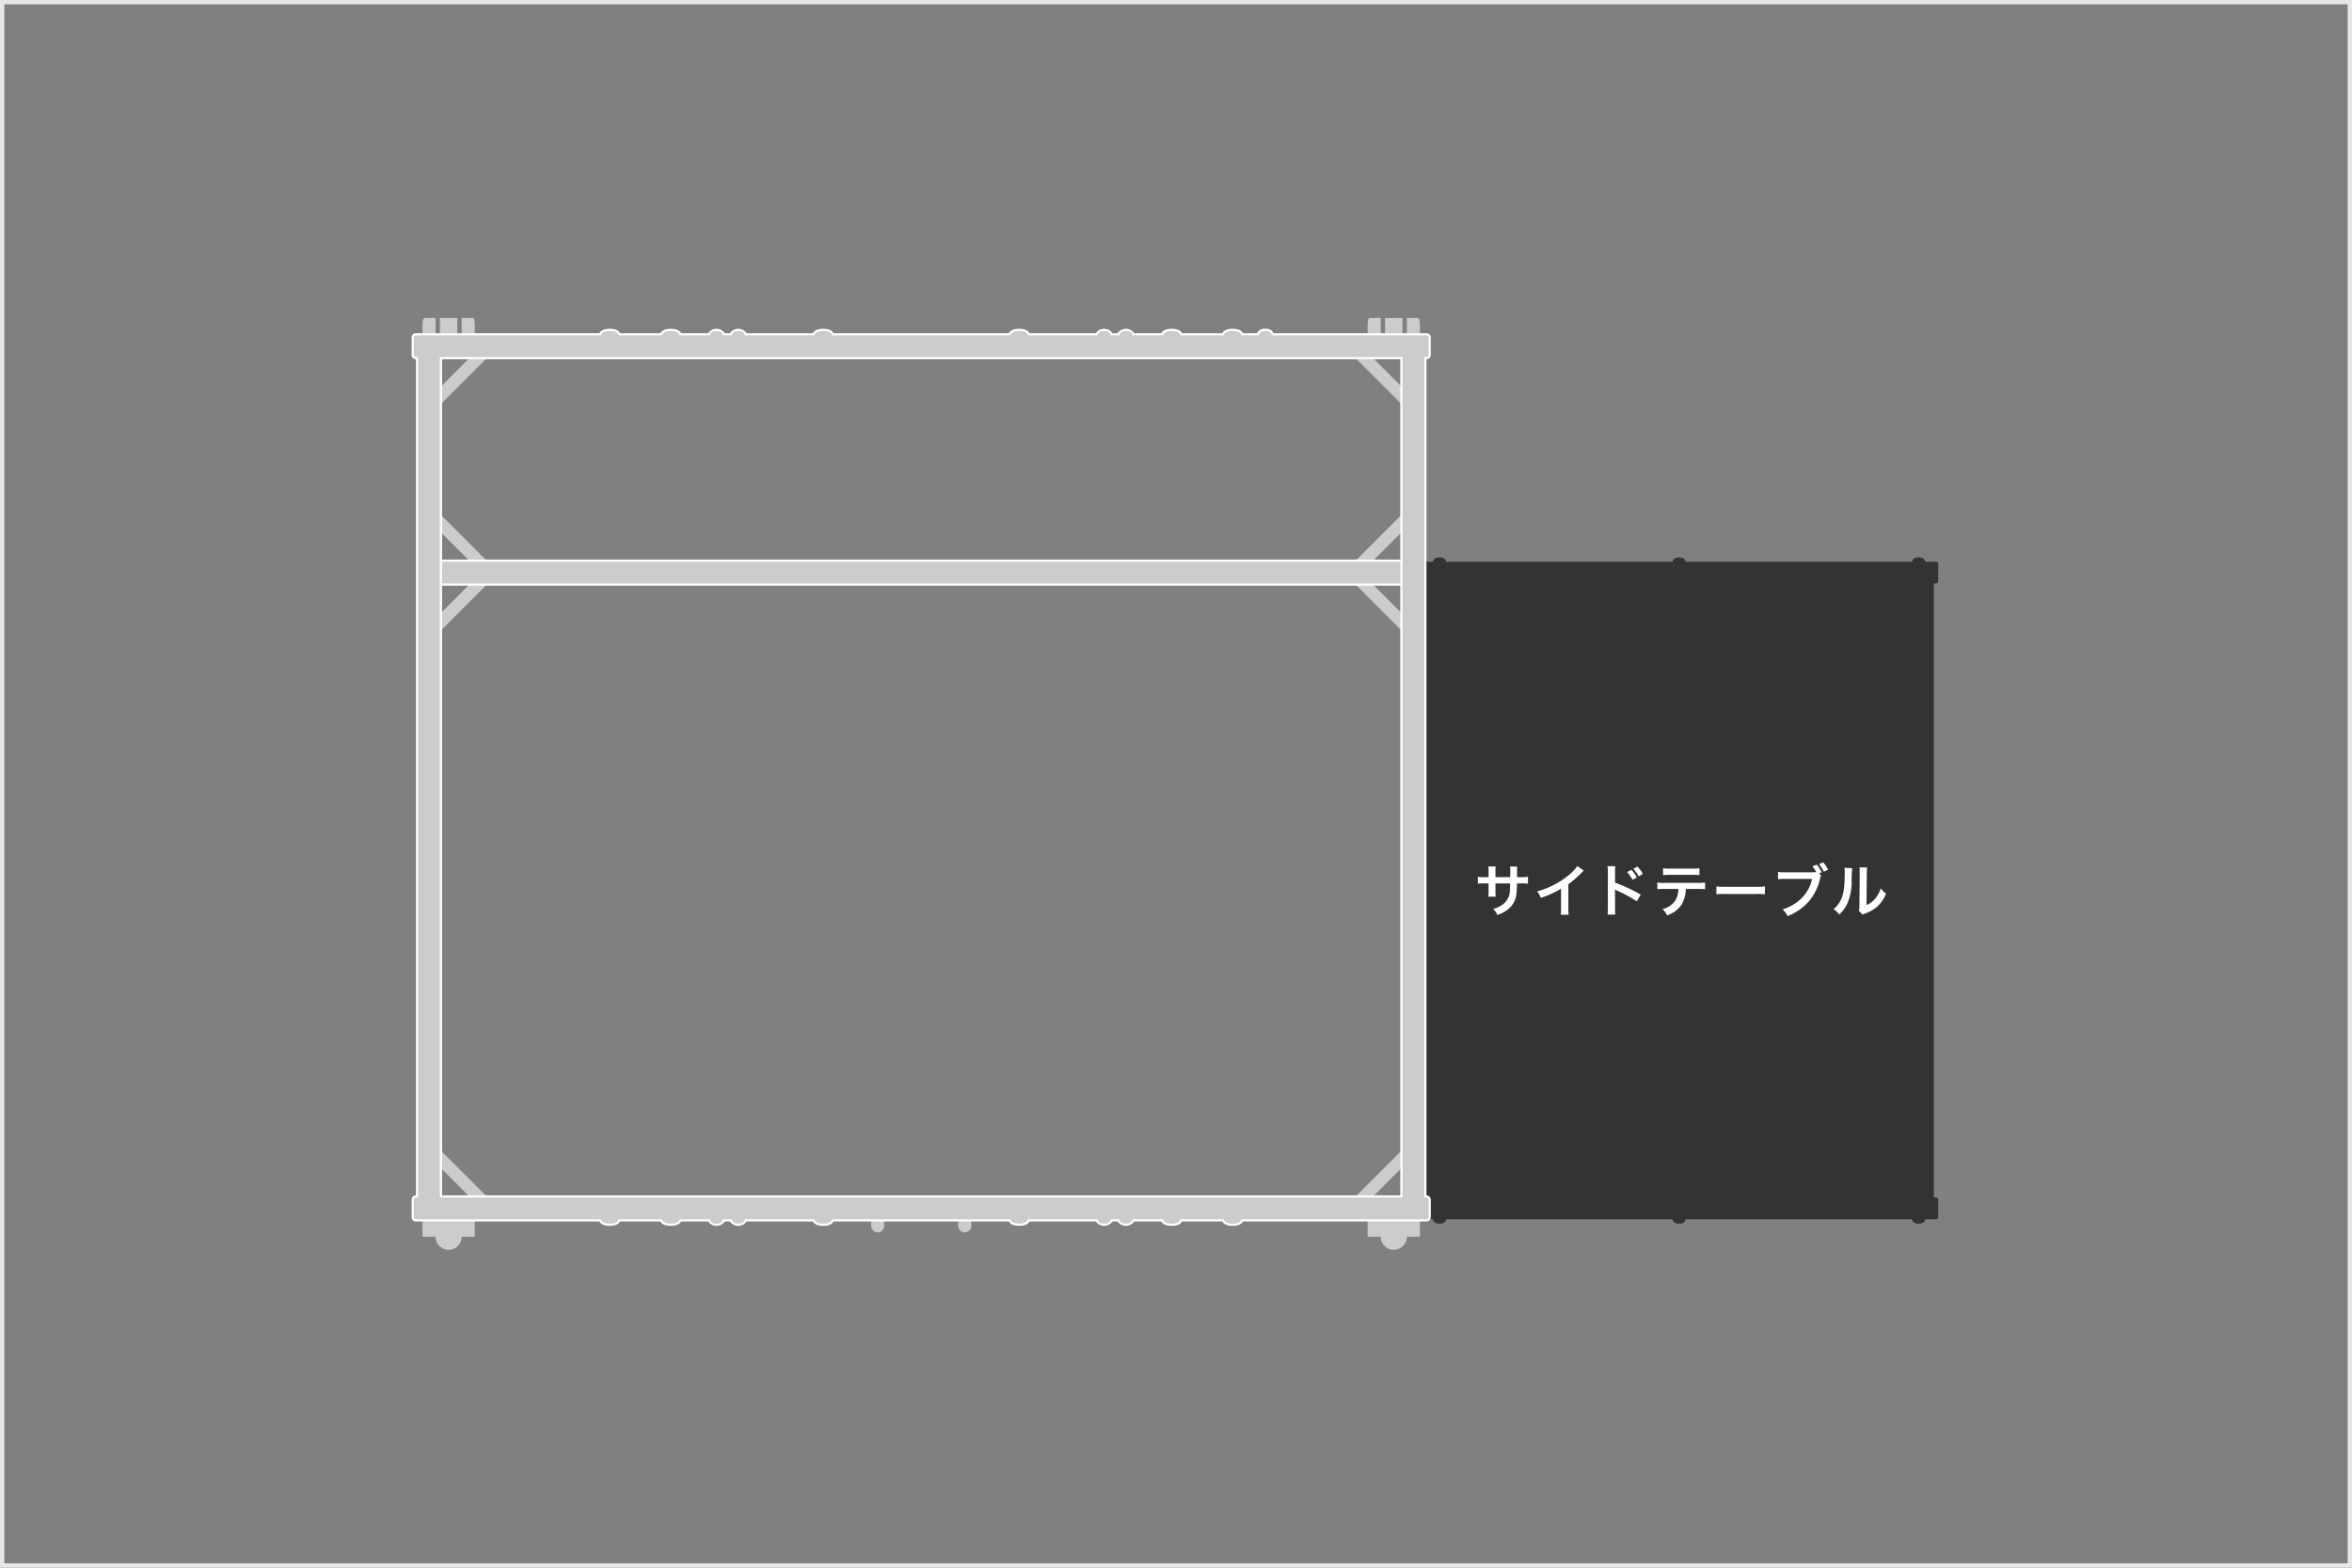 <svg id="レイヤー_1" data-name="レイヤー 1" xmlns="http://www.w3.org/2000/svg" width="540" height="360" viewBox="0 0 540 360">
  <rect x="0" y="0" width="540" height="360" fill="#808080" stroke="none"/>
  <defs>
    <style>
      .cls-1 {
        fill: #e6e6e6;
      }

      .cls-2 {
        fill: #ccc;
      }

      .cls-3 {
        fill: #fff;
      }

      .cls-4 {
        fill: #333;
      }
    </style>
  </defs>
  <path class="cls-1" d="M539,1V359H1V1H539m1-1H0V360H540V0Z"/>
  <g>
    <g>
      <polygon class="cls-2" points="108 82 101 89 101 93 112 82 108 82"/>
      <polygon class="cls-2" points="315 82 322 89 322 93 311 82 315 82"/>
      <polygon class="cls-2" points="108 134 101 141 101 145 112 134 108 134"/>
      <polygon class="cls-2" points="315 134 322 141 322 145 311 134 315 134"/>
      <polygon class="cls-2" points="108 275 101 268 101 264 112 275 108 275"/>
      <polygon class="cls-2" points="315 275 322 268 322 264 311 275 315 275"/>
      <polygon class="cls-2" points="108 129 101 122 101 118 112 129 108 129"/>
      <polygon class="cls-2" points="315 129 322 122 322 118 311 129 315 129"/>
    </g>
    <g>
      <rect class="cls-2" x="100.75" y="128.75" width="221.5" height="5.5"/>
      <path class="cls-3" d="M322,129v5H101v-5H322m.5-.5h-222v6h222v-6Z"/>
    </g>
    <path class="cls-2" d="M223,280v1.5a1.5,1.5,0,0,1-3,0V280Z"/>
    <path class="cls-2" d="M203,280v1.5a1.5,1.5,0,0,1-3,0V280Z"/>
    <g>
      <rect class="cls-2" x="101" y="73" width="4" height="4"/>
      <path class="cls-2" d="M97,77h3V73H97.5c-.552,0-.5,1.448-.5,2Z"/>
      <path class="cls-2" d="M109,77h-3V73h2.5c.552,0,.5,1.448.5,2Z"/>
      <rect class="cls-2" x="318" y="73" width="4" height="4"/>
      <path class="cls-2" d="M314,77h3V73h-2.5c-.552,0-.5,1.448-.5,2Z"/>
      <path class="cls-2" d="M326,77h-3V73h2.5c.552,0,.5,1.448.5,2Z"/>
      <path class="cls-2" d="M97,280v4h3a3,3,0,0,0,6,0h3v-4Z"/>
      <path class="cls-2" d="M314,280v4h3a3,3,0,0,0,6,0h3v-4Z"/>
    </g>
    <path class="cls-4" d="M444.5,134a.5.5,0,0,0,.5-.5v-4a.5.5,0,0,0-.5-.5H442s0-1-1.5-1-1.5,1-1.5,1H387s0-1-1.5-1-1.5,1-1.5,1H332s0-1-1.5-1-1.5,1-1.5,1h-2V280h2s0,1,1.5,1,1.5-1,1.5-1h52s0,1,1.5,1,1.5-1,1.5-1h52s0,1,1.5,1,1.5-1,1.5-1h2.5a.5.5,0,0,0,.5-.5v-4a.5.5,0,0,0-.5-.5H444V134Z"/>
    <g>
      <path class="cls-2" d="M283,281.25c-1.618,0-2.073-.635-2.2-1h-9.6c-.127.365-.582,1-2.2,1s-2.073-.635-2.2-1h-6.593c-.105.365-.467,1-1.707,1s-1.601-.635-1.707-1h-1.587c-.105.365-.467,1-1.707,1s-1.601-.635-1.707-1H236.2c-.127.365-.582,1-2.2,1s-2.073-.635-2.2-1H191.2c-.127.365-.582,1-2.2,1s-2.073-.635-2.2-1H171.207c-.105.365-.467,1-1.707,1s-1.601-.635-1.707-1h-1.587c-.105.365-.467,1-1.707,1s-1.601-.635-1.707-1H156.2c-.127.365-.582,1-2.2,1s-2.073-.635-2.2-1h-9.6c-.127.365-.582,1-2.2,1s-2.073-.635-2.2-1H95.5a.751.751,0,0,1-.75-.75v-4a.751.751,0,0,1,.75-.75h.25V82.25H95.5a.751.751,0,0,1-.75-.75v-4a.751.751,0,0,1,.75-.75h42.3c.127-.366.582-1,2.2-1s2.073.634,2.2,1h9.6c.127-.366.582-1,2.2-1s2.073.634,2.2,1h6.593c.105-.365.467-1,1.707-1s1.601.635,1.707,1h1.587c.105-.365.467-1,1.707-1s1.601.635,1.707,1H186.8c.127-.366.582-1,2.2-1s2.073.634,2.2,1h40.6c.127-.366.582-1,2.2-1s2.073.634,2.2,1h15.593c.105-.365.467-1,1.707-1s1.601.635,1.707,1h1.587c.105-.365.467-1,1.707-1s1.601.635,1.707,1h6.593c.127-.366.582-1,2.2-1s2.073.634,2.2,1h9.6c.127-.366.582-1,2.2-1s2.073.634,2.2,1h3.593c.105-.365.467-1,1.707-1s1.601.635,1.707,1H327.5a.751.751,0,0,1,.75.75v4a.751.751,0,0,1-.75.75h-.25v192.5h.25a.751.751,0,0,1,.75.75v4a.751.751,0,0,1-.75.75H285.2C285.073,280.615,284.618,281.25,283,281.25Zm38.75-6.5V82.25H101.25v192.5Z"/>
      <path class="cls-3" d="M290.5,76c1.5,0,1.5,1,1.5,1h35.5a.5.5,0,0,1,.5.5v4a.5.5,0,0,1-.5.5H327V275h.5a.5.5,0,0,1,.5.5v4a.5.5,0,0,1-.5.5H285s0,1-2,1-2-1-2-1H271s0,1-2,1-2-1-2-1h-7s0,1-1.5,1-1.5-1-1.5-1h-2s0,1-1.5,1-1.5-1-1.5-1H236s0,1-2,1-2-1-2-1H191s0,1-2,1-2-1-2-1H171s0,1-1.5,1-1.5-1-1.5-1h-2s0,1-1.5,1-1.5-1-1.5-1h-7s0,1-2,1-2-1-2-1H142s0,1-2,1-2-1-2-1H95.5a.5.5,0,0,1-.5-.5v-4a.5.5,0,0,1,.5-.5H96V82h-.5a.5.5,0,0,1-.5-.5v-4a.5.5,0,0,1,.5-.5H138s0-1,2-1,2,1,2,1h10s0-1,2-1,2,1,2,1h7s0-1,1.5-1,1.5,1,1.5,1h2s0-1,1.5-1,1.5,1,1.5,1h16s0-1,2-1,2,1,2,1h41s0-1,2-1,2,1,2,1h16s0-1,1.5-1,1.5,1,1.5,1h2s0-1,1.5-1,1.5,1,1.5,1h7s0-1,2-1,2,1,2,1h10s0-1,2-1,2,1,2,1h4s0-1,1.5-1M101,275H322V82H101V275M290.5,75.5a1.856,1.856,0,0,0-1.891,1h-3.248c-.225-.437-.815-1-2.361-1s-2.137.563-2.361,1h-9.277c-.225-.437-.815-1-2.361-1s-2.137.563-2.361,1H260.391a2.288,2.288,0,0,0-3.782,0h-1.218a2.288,2.288,0,0,0-3.782,0H236.361c-.225-.437-.815-1-2.361-1s-2.136.563-2.361,1h-40.277c-.225-.437-.815-1-2.361-1s-2.136.563-2.361,1H171.391a2.288,2.288,0,0,0-3.782,0h-1.218a2.288,2.288,0,0,0-3.782,0h-6.248c-.225-.437-.815-1-2.361-1s-2.136.563-2.361,1h-9.277c-.225-.437-.815-1-2.361-1s-2.136.563-2.361,1H95.5a1.001,1.001,0,0,0-1,1v4a1.001,1.001,0,0,0,1,1v192a1.001,1.001,0,0,0-1,1v4a1.001,1.001,0,0,0,1,1h42.139c.225.437.815,1,2.361,1s2.136-.563,2.361-1h9.277c.225.437.815,1,2.361,1s2.136-.563,2.361-1h6.248a2.288,2.288,0,0,0,3.782,0h1.218a2.288,2.288,0,0,0,3.782,0h15.248c.225.437.815,1,2.361,1s2.136-.563,2.361-1h40.277c.225.437.815,1,2.361,1s2.136-.563,2.361-1H251.609a2.288,2.288,0,0,0,3.782,0h1.218a2.288,2.288,0,0,0,3.782,0h6.248c.225.437.815,1,2.361,1s2.137-.563,2.361-1h9.277c.225.437.815,1,2.361,1s2.137-.563,2.361-1H327.5a1.001,1.001,0,0,0,1-1v-4a1.001,1.001,0,0,0-1-1V82.5a1.001,1.001,0,0,0,1-1v-4a1.001,1.001,0,0,0-1-1H292.391a1.856,1.856,0,0,0-1.891-1Zm-189,7h220v192h-220V82.5Z"/>
    </g>
  </g>
  <g>
    <path class="cls-3" d="M346.728,201.432l.013-.585v-.416a8.198,8.198,0,0,0-.065-1.443h1.678a4.788,4.788,0,0,0-.053.871c0,.793,0,.793-.013,1.573h.832a9.315,9.315,0,0,0,1.69-.091v1.586a13.259,13.259,0,0,0-1.664-.065h-.871a15.952,15.952,0,0,1-.091,2.146,5.211,5.211,0,0,1-1.872,3.731,7.251,7.251,0,0,1-2.535,1.365,3.858,3.858,0,0,0-.976-1.379,6.038,6.038,0,0,0,2.483-1.234,4.062,4.062,0,0,0,1.378-3.121c.026-.299.026-.61.052-1.508h-3.367v1.95a7.983,7.983,0,0,0,.053,1.093H341.709a8.58,8.58,0,0,0,.052-1.119v-1.924h-.793a13.25,13.25,0,0,0-1.664.065v-1.586a9.315,9.315,0,0,0,1.69.091h.767v-1.3a6.968,6.968,0,0,0-.064-1.157h1.703a6.411,6.411,0,0,0-.053,1.118v1.339Z"/>
    <path class="cls-3" d="M363.628,199.924a5.22,5.22,0,0,0-.481.455,22.932,22.932,0,0,1-3.068,2.678v5.551a9.859,9.859,0,0,0,.065,1.443h-1.82a7.273,7.273,0,0,0,.078-1.404v-4.576a21.056,21.056,0,0,1-4.642,2.106,4.882,4.882,0,0,0-.87-1.481,19.006,19.006,0,0,0,6.825-3.381,10.41,10.41,0,0,0,2.418-2.431Z"/>
    <path class="cls-3" d="M369.074,210.025a8.846,8.846,0,0,0,.077-1.457v-8.333a8.394,8.394,0,0,0-.077-1.325h1.78a8.743,8.743,0,0,0-.052,1.364v2.419a38.097,38.097,0,0,1,5.902,2.742l-.91,1.534a30.791,30.791,0,0,0-4.603-2.483,4.18,4.18,0,0,1-.441-.221,6.712,6.712,0,0,1,.052.885V208.582a14.305,14.305,0,0,0,.052,1.443Zm5.473-10.283a7.016,7.016,0,0,1,1.248,1.754l-.975.547a8.656,8.656,0,0,0-1.248-1.781Zm1.677,1.494a8.537,8.537,0,0,0-1.222-1.729L375.938,199a7.387,7.387,0,0,1,1.248,1.678Z"/>
    <path class="cls-3" d="M387.04,204.136a7.047,7.047,0,0,1-.91,3.497,6.171,6.171,0,0,1-3.393,2.561,4.137,4.137,0,0,0-1.054-1.43,4.835,4.835,0,0,0,3.082-2.171,5.524,5.524,0,0,0,.571-2.457H382.165a12.724,12.724,0,0,0-1.651.065V202.654a9.26,9.26,0,0,0,1.678.09h7.605a9.337,9.337,0,0,0,1.677-.09v1.547a12.714,12.714,0,0,0-1.651-.065Zm-5.213-4.759a8.794,8.794,0,0,0,1.677.092h4.992a8.799,8.799,0,0,0,1.678-.092v1.587a12.279,12.279,0,0,0-1.651-.065h-5.044a12.27,12.27,0,0,0-1.651.065Z"/>
    <path class="cls-3" d="M394.072,203.551a12.766,12.766,0,0,0,2.106.091h6.929a12.766,12.766,0,0,0,2.106-.091v1.807a14.399,14.399,0,0,0-2.119-.064h-6.903a14.398,14.398,0,0,0-2.119.064Z"/>
    <path class="cls-3" d="M418.123,201.029a1.931,1.931,0,0,0-.221.584,12.224,12.224,0,0,1-2.665,5.447,12.671,12.671,0,0,1-4.836,3.315,4.779,4.779,0,0,0-1.145-1.547,10.574,10.574,0,0,0,2.847-1.326A9.005,9.005,0,0,0,416.043,201.834h-6.188a10.384,10.384,0,0,0-1.638.078v-1.689a9.15,9.15,0,0,0,1.664.091h5.967a7.647,7.647,0,0,0,1.145-.065,7.177,7.177,0,0,0-.871-1.287l.988-.416a7.452,7.452,0,0,1,1.131,1.769l-.585.261Zm.611-.859a8.582,8.582,0,0,0-1.105-1.729l.962-.416a7.379,7.379,0,0,1,1.132,1.69Z"/>
    <path class="cls-3" d="M425.247,199.365a27.299,27.299,0,0,0-.13,2.912,12.175,12.175,0,0,1-1.053,5.343,8.3,8.3,0,0,1-1.794,2.405,4.62,4.62,0,0,0-1.313-1.262,5.343,5.343,0,0,0,1.339-1.494c.937-1.496,1.235-3.173,1.235-6.812a6.576,6.576,0,0,0-.052-1.184Zm3.445-.156a7.067,7.067,0,0,0-.091,1.234l-.065,7.397a5.228,5.228,0,0,0,1.989-1.481,6.355,6.355,0,0,0,1.274-2.38,5.431,5.431,0,0,0,1.222,1.222,8.073,8.073,0,0,1-2.066,3.029,8.587,8.587,0,0,1-2.77,1.561,5.464,5.464,0,0,0-.559.234l-.832-.885a5.822,5.822,0,0,0,.116-1.378l.065-7.332V200.041a5.624,5.624,0,0,0-.052-.858Z"/>
  </g>
</svg>
